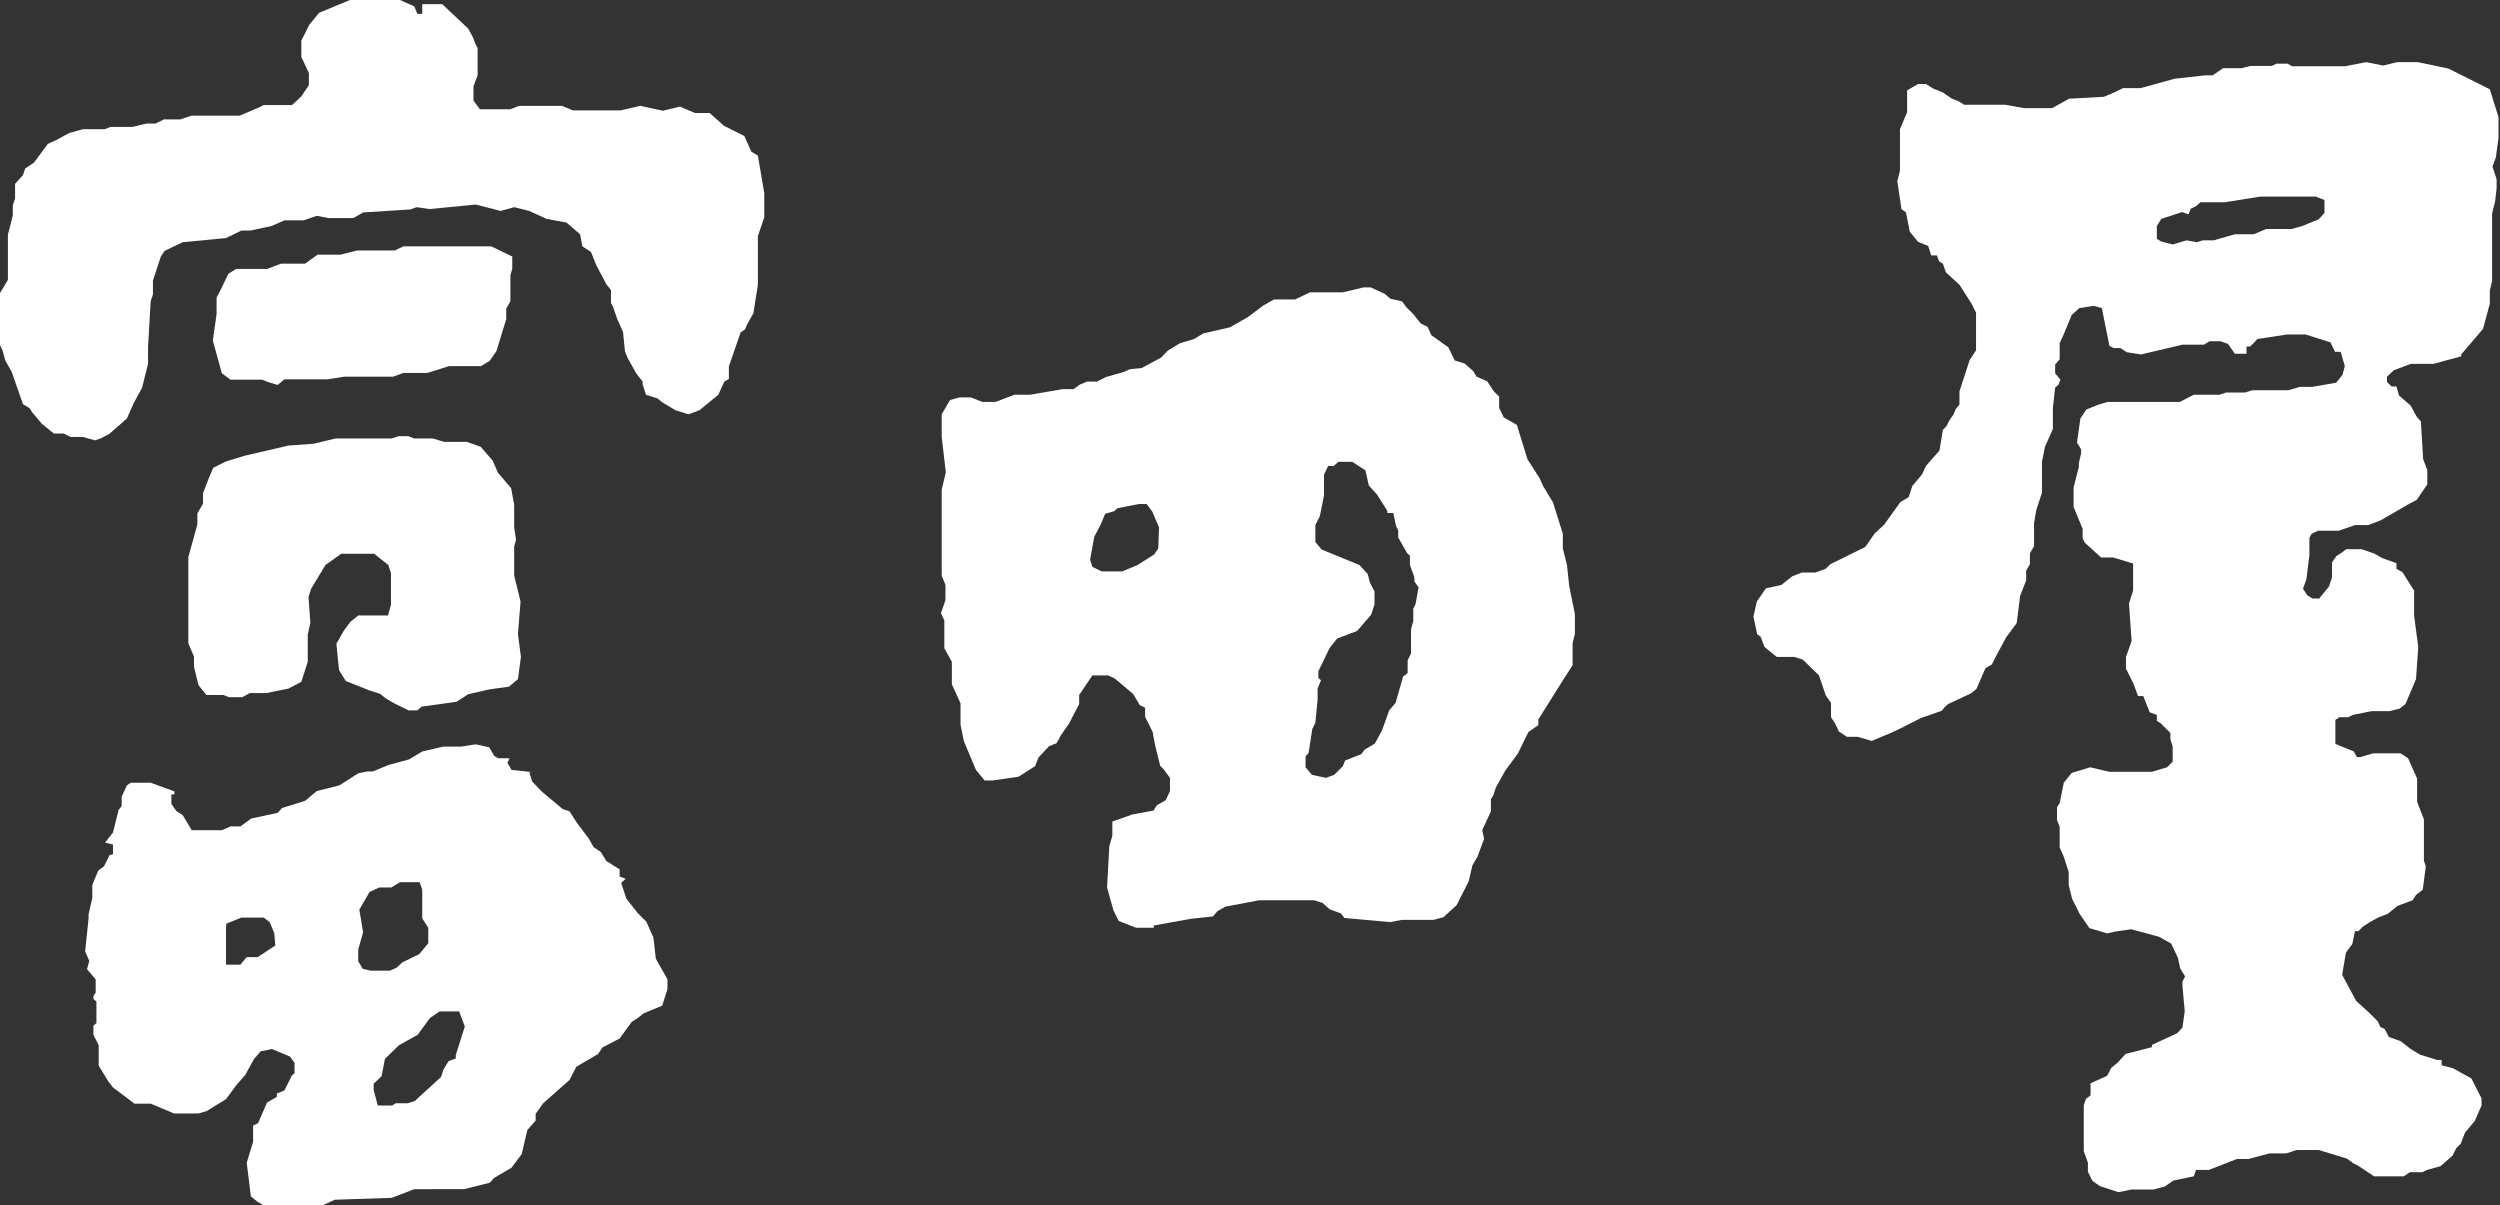<svg xmlns="http://www.w3.org/2000/svg" viewBox="0 0 66.37 32"><rect x="0" y="0" width="66.37" height="32" style="fill:#333333;stroke:none;opacity:1;fill-opacity:1"/><defs><style>*{fill:#fff;}</style></defs><title>top_logo</title><g id="レイヤー_2" data-name="レイヤー 2"><g id="レイヤー_1-2" data-name="レイヤー 1"><path d="M11.08,18.86l-.23,0-.35-.17-.26-.15-.15-.12-.28-.09-.63-.25L9,17.79l-.07-.7.2-.35.17-.23.21-.17.69,0,.1,0,.08-.29v-.83L10.31,15l-.38-.3H9.06L8.64,15l-.38.63-.07.22.05.68-.07.32v.72L8,18.1l-.34.18-.59.12-.44,0-.2.11-.35,0-.15-.06-.45,0-.21-.26-.12-.49,0-.27L5,17.08l0-2.11v-.18l.24-.87,0-.29.15-.26,0-.28.16-.41.11-.26L6,12.25l.49-.15,1.16-.27.68-.05.58-.14.25,0,.18,0,1.06,0,.18-.06.26,0,.15.06.5,0,.3.09h.6l.37.13.32.37.14.32.35.41.08.44V14l.05.33-.05.18v.46l0,.31.17.69-.07.86.08.61-.08.59-.24.2L13,18.3l-.57.13-.31.2-.93.13ZM2.67,11.64l.23-.12.47-.41.18-.41.22-.4.16-.64,0-.26,0-.18L4,8l.06-.18,0-.37.21-.64.1-.15.48-.23L6,6.32l.41-.2h.12l.12,0L7.21,6l.34-.15h.51l.35-.12.32.06.09,0,.56,0,.26-.15,1.25-.08.17-.06.34.05,1.23-.12.66.17.36-.1.4.1.46.21.53.1.36.31.06.32.23.15.14.35.27.51.12.15,0,.34.06.12.11.32.15.33.05.51.07.18.23.41.17.22v.07l.09.28.31.1.12.1.35.21.35.11.29-.11.5-.41.16-.35.12-.07,0-.33.31-.9.12-.09.06-.14L20,8.32l.12-.76,0-1.29.17-.5V5.13l-.17-1-.17-.1-.19-.42-.54-.27L18.84,3l-.39,0-.4-.17-.45.11L17,2.81l-.52.12-1.27,0-.29-.12-.45,0h-.69l-.23.09-.81,0-.17-.23,0-.38L12.68,2V1.28l-.06-.12L12.56,1,12.43.76,11.74.11l-.16,0-.37,0V.37h-.13L11,.17,10.62,0,9.29,0,8.47.34,8.21.66,8,1.08l0,.43.2.43v.32L8,2.56l-.25.23H7l-.12.06-.52.22H5.08l-.29.1-.44,0-.22.11H3.89l-.38.09H2.93l-.15.06-.58,0-.36.1-.13.07-.22.12-.22.1L.9,4.32l-.23.15-.06.18L.4,4.88l0,.39-.06.18,0,.27-.13.51,0,1.2L0,7.78V9.16l.07.15.07.26.17.3.3.86.18.11.06.1.26.31.32.26.26,0,.18.09H2.2l.32.09Zm4.88-1.57H8.7L9.14,10h1.3l.27-.1.64,0,.57-.18.85,0L13,9.58l.18-.26.26-.85,0-.28L13.55,8l0-.69.05-.18V6.81l-.56-.27H10.71l-.23.11-1,0-.44.11-.61,0L8.1,7H7.46l-.37.14H6.27l-.21.13-.18.38-.13.25,0,.35,0,.09-.1.7.24.87.23.17.84,0,.15.06.26.08ZM17.72,26l0,.26-.14.44-.49.2-.15.12-.17.11-.32.44-.46.24-.11.17-.58.34-.18.35-.7.62-.2.28v.18L14,30l-.15.64-.27.36-.46.27-.12.13-.68.17H11l-.6.23-1.51.05L8.56,32H7.74l-.1,0H7l-.17-.1-.17-.14-.11-.89.17-.56,0-.43.13-.06.24-.55.26-.15,0-.09.2-.08.2-.4.07-.06v-.27l-.12-.17-.48-.2-.3.06-.18.21-.23.42-.23.26L6,29.18l-.52.32-.21.06-.26,0H4.62L4,29.3l-.43,0L3,28.87l-.13-.17-.25-.41v-.54l-.14-.28,0-.24.08-.07v-.57l-.08-.07,0-.07.06-.1V26l-.23-.27.06-.22-.11-.25.09-.86,0-.12.1-.44,0-.35.16-.38L2.76,23l.15-.3L3,22.68v-.26l-.21-.05L3,22.1l.15-.6.08-.1,0-.25.14-.3.1-.07H4l.63.23,0,.08H4.55l0,.25.13.19.17.11.24.4.34,0,.19,0,.27,0,.23-.1.26,0,.29-.21.7-.15.12-.13.61-.19L8.41,21l.6-.15.5-.32.24-.05H9.9l.41-.17.55-.15.35-.21.56-.13.48,0,.38-.06.36.08.13.23.11.06.3,0-.06.12.11.19.57.06h-.1l.08.25.26.27.55.46.18.06.2.31.31.41.13.23.19.13.15.24.35.22,0,.19.16.06-.12.11.14.42.3.38.23.23.19.43.06.55ZM7.28,24.77l-.12-.29L7,24.36H6.41l-.4.16L6,24.63v.46l0,.18,0,.34.38,0,.17-.2.29,0,.47-.31Zm2.56,1h.51l.18-.08.15-.14.45-.22.24-.29,0-.41-.16-.25,0-.76-.07-.2-.52,0-.23.14h-.32l-.26.12-.27.47.1.6-.13.46v.31l.12.2Zm2.5,1.48-.15-.4-.52,0-.26.18-.32.44-.5.28-.37.36-.09.46-.21.2,0,.17.11.41.38,0,.09-.06.32,0,.19-.06.7-.64.06-.19.14-.23.19-.07,0-.09Z"/><path d="M41.66,15.56,41.6,15l-.11-.44,0-.39-.26-.83-.26-.43-.1-.22-.32-.5-.28-.91-.35-.2-.12-.25,0-.3-.14-.14-.18-.27L39.2,10l-.09-.15-.23-.2-.26-.08-.17-.35L38,8.9l-.1-.22-.19-.1-.18-.23-.19-.19L37.22,8l-.31-.07-.15-.13-.37-.17-.19,0-.55.13h-.87l-.4.19-.56,0-.28.16-.43.32-.46.26-.7.16L31.7,9l-.37.11L31,9.31l-.17.18-.52.28L30,9.8l-.15.07-.49.14-.24.12-.26,0-.19.08-.17.12-.28,0-.88.15-.41,0-.5.19-.35,0-.31-.12-.3,0-.25.07L25,11,25,11.6l.11.94L25,13l0,2.28.1.25,0,.4-.12.35.09.19,0,.74.2.36,0,.6.23.5,0,.57.09.44.32.76.23.28.21,0,.69-.1.44-.28.09-.23.28-.3.2-.08.12-.22.21-.3.27-.52,0-.24.35-.52.42,0,.17.08.49.41.18.3.14.07,0,.24.2.4.06.33.14.57.09.09.17.23,0,.35-.11.24-.24.14-.09.14-.55.1-.54.19,0,.38-.08.27-.06,1.1.17.61.14.28.46.18.47,0,0-.06,1-.18.57-.06.12-.14.21-.12.9-.17h1.46l.22.07.19.17.3.11.09.12,1.21.11.32-.06.21,0,.63,0,.26-.07.35-.32.32-.63.1-.43.13-.22.18-.48-.05-.23.23-.5,0-.32.07-.12.06-.19.25-.45L40.3,20l.12-.25.16-.32.26-.18,0-.15L41.53,18l.22-.34,0-.59.06-.24V16.3Zm-10.91-1-.11.16L30.2,15l-.41.17-.54,0L29,15.05l-.06-.19.11-.61.17-.32.12-.29.24-.07.09-.08.57-.11.2,0,.15.2.18.42Zm6.83,1.48-.06.12,0,.33-.06.21,0,.65-.09.18,0,.34-.12.09-.2.7-.17.2-.19.53-.19.35-.27.16-.09.12-.43.17-.06.15-.23.23-.22.08-.37-.08-.17-.2,0-.29.08-.09.1-.64.08-.16.06-.62v-.29l.09-.22L35,18v-.18l.3-.62.2-.25.53-.2.37-.43.09-.27v-.35l-.12-.23-.06-.23L36.09,15l-1-.41-.17-.2,0-.45.12-.24.11-.55v-.55l.11-.23.15,0,.12-.11.37,0,.35.23.09.4.21.23.28.44v.06l.16,0,.07.34.06.12v.19l.24.42.07.06,0,.25.12.33v.11l.11.15Z"/><path d="M66.28,5V4.76l-.11-.34.09-.24.07-.52,0-.55-.23-.74L66,2.32,65,1.82l-.81-.17h-.55l-.37.09-.45-.09-.57.11-1.4,0-.12-.07-.29,0-.13.06-.56,0-.24.06-.49,0L58.74,2l-.19,0-.82.09-.9.25-.47,0-.22.11-.29.12-.92.05-.45.25h-.75l-.5-.09-1.09,0L52,2.69l-.18-.07-.25-.17-.25-.1-.19-.12h-.21l-.29.17,0,.58-.19.45v1.1l-.07.28.11.74.12.09.1.51.22.27.27.11.08.25.15,0,.06.16.1.06.08.23.36.33.32.5.12.24,0,1-.17.26-.27.83,0,.35-.1.12-.06.15-.09.12-.1.19-.09.09-.09.55-.36.41-.1.22-.26.31-.1.3-.22.13-.43.6-.25.23-.25.36-.93.46-.12.12-.28.1h-.36l-.25.1-.29.23-.41.09-.24.35-.09.4.1.47.09.06.1.27.18.15.15.12.46,0,.23.07.43.42.18.53.14.2,0,.38.11.17.1.21.21.14h.28l.18.05.2.06.55-.23.31-.15.45-.23.55-.19.07-.09.1-.09.6-.28.15-.12.24-.55.17-.1.11-.22.27-.5.28-.38.09-.72.16-.41,0-.26.1-.17,0-.29L54,14.5l0-.31L54,14l0-.12.06-.34.15-.46v-.82l.08-.4.21-.47,0-.38,0-.18.06-.54.09-.08.05-.13-.14-.17V9.68l.12-.14,0-.43.11-.24L55,8.36l.2-.18.38-.06.22.06.2,1,.11.06h.18l.17.11.38.06,1.1-.26.57,0,.15-.09.29,0,.2.07.18.26h.31V9.2h.09l.08-.07L59.93,9l.78-.12h.5l.66.21.12.25.15,0,.11.38-.06.23-.17.21-.63.11-.33,0-.31.09h-.18l-.78,0-.18.06-.51,0-.18.06-.68,0-.37.19H57l-.18,0-.87,0-.26.08-.3.12-.16.24-.09.64.11.18,0,.1-.06.26,0,.1-.14.55,0,.22,0,.3.12.29.12.29,0,.25.06.12.43.39.23,0,.09,0,.53.16,0,.14,0,.58-.11.34.07,1-.15.42,0,.31.2.4.12.33h.14l.17.43.19.07,0,.16.1.06.26.26v.17l.06.19,0,.16,0,.24-.15.15-.4.12-.59,0H56l-.51-.12-.49.15-.21.26-.11.54-.07.11,0,.34.07.18,0,.16,0,.39.1.22.14.43v.35l.09.36.2.4.26.38.47.14.22-.05.42-.06.74.2.32.18.18.38.06.28.13.21-.07.14,0,.12.06.66-.06.44-.14.15-.67.31,0,.06-.7.18-.21.23-.17.14-.11.21-.44.2,0,.32-.12.09-.06.17,0,1.22.11.31,0,.24.12.24.2.14.49.16.35-.07.15,0,.43,0,.3-.08.23-.16.54-.11.06-.17.34,0,.74-.29.31,0,.56-.15.45,0,.27-.09.59,0,.75.23.16.12.12.06.44.29h.78l.17-.11.33,0,.12-.06.36-.1.32-.28.1-.2.12-.12.11-.29.26-.31.18-.41v-.19l-.27-.53-.49-.27-.3-.08v-.14H64.7L64.25,28,64,27.85l-.27-.21-.31-.11-.11-.21-.12-.06-.06-.14-.23-.23-.35-.32-.37-.69.1-.59.17-.23.07-.34.09,0,.12-.12.17-.11.23-.13.26-.1.26-.21.4-.15.09-.14.18-.14L64.4,23l-.05-.15,0-1.1-.18-.46,0-.62-.24-.54-.2-.13-.73,0-.34.1h-.09l-.08-.15L62,19.75l0-.11,0-.53.11-.07h.23l.12-.06.5-.1.13,0,.35,0,.27-.07.15-.12.28-.66.06-.85-.11-.83,0-.11,0-.56-.31-.49-.16-.09,0-.15-.37-.13-.21-.12-.34-.12-.41,0-.12.09-.14.09-.12.17,0,.4-.08.24-.26.32h-.18l-.14-.09-.11-.17.09-.25.08-.65v-.45l.06-.11.17-.08.55,0,.43-.15.35,0,.32-.12.76-.44.21-.11.28-.41,0-.38-.11-.29-.06-1-.12-.14L64,10.77l-.31-.27-.07-.24-.13,0-.12-.12V10l.18-.17L64,9.66l.6,0,.74-.2,0-.05.58-.68.18-.67,0-.35.06-.25V6.91l0-.24,0-1,.08-.32Zm-4.72.82L61.12,6l-.28.08h-.68l-.33.14h-.5l-.56.16h-.29l-.16.05-.27-.05-.37.11-.31-.08-.11-.07V6l.12-.19.55-.18.17.06.06-.15.13-.06.13-.11.64,0L60,5.22l1,0,.16,0h.32l.23.09,0,.34Z"/></g></g></svg>